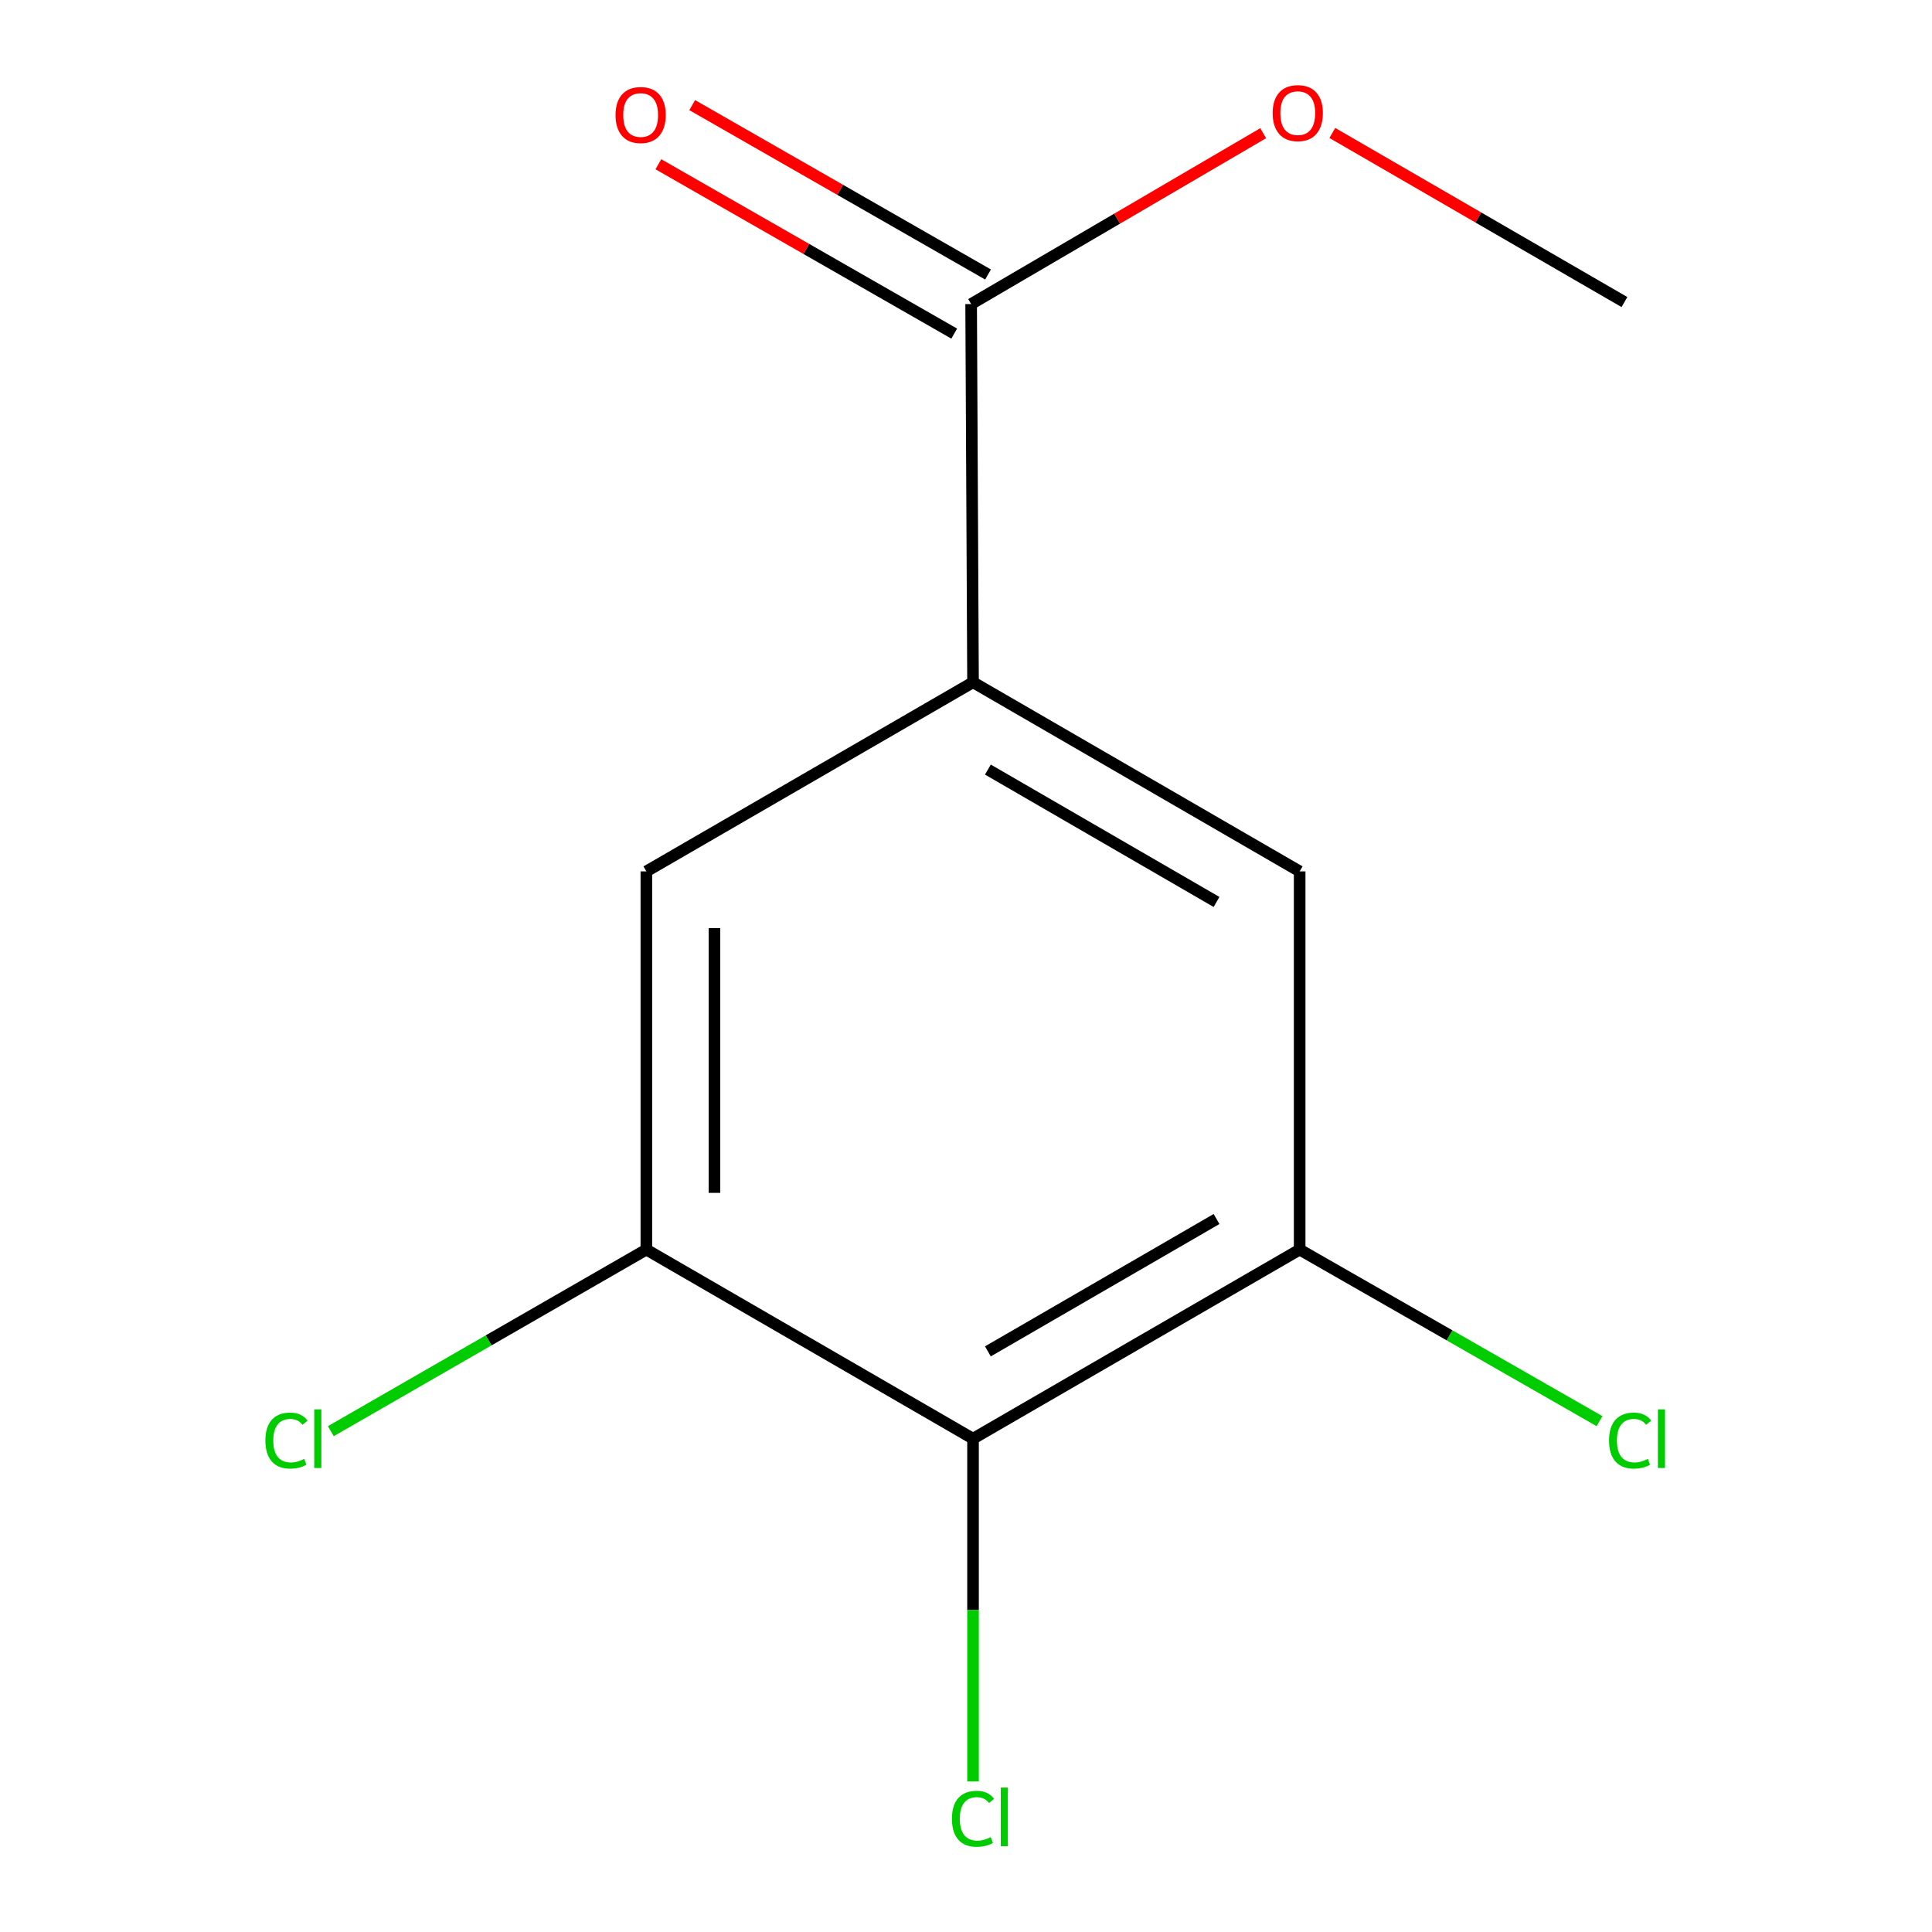 <?xml version='1.0' encoding='iso-8859-1'?>
<svg version='1.1' baseProfile='full'
              xmlns='http://www.w3.org/2000/svg'
                      xmlns:rdkit='http://www.rdkit.org/xml'
                      xmlns:xlink='http://www.w3.org/1999/xlink'
                  xml:space='preserve'
width='1000px' height='1000px' viewBox='0 0 1000 1000'>
<!-- END OF HEADER -->
<rect style='opacity:1.0;fill:#FFFFFF;stroke:none' width='1000' height='1000' x='0' y='0'> </rect>
<path class='bond-1' d='M 503.638,744.659 L 672.702,646.789' style='fill:none;fill-rule:evenodd;stroke:#000000;stroke-width:6px;stroke-linecap:butt;stroke-linejoin:miter;stroke-opacity:1' />
<path class='bond-1' d='M 511.335,699.468 L 629.68,630.959' style='fill:none;fill-rule:evenodd;stroke:#000000;stroke-width:6px;stroke-linecap:butt;stroke-linejoin:miter;stroke-opacity:1' />
<path class='bond-2' d='M 503.638,744.659 L 334.554,646.789' style='fill:none;fill-rule:evenodd;stroke:#000000;stroke-width:6px;stroke-linecap:butt;stroke-linejoin:miter;stroke-opacity:1' />
<path class='bond-7' d='M 503.638,744.659 L 503.638,833.362' style='fill:none;fill-rule:evenodd;stroke:#000000;stroke-width:6px;stroke-linecap:butt;stroke-linejoin:miter;stroke-opacity:1' />
<path class='bond-7' d='M 503.638,833.362 L 503.638,922.065' style='fill:none;fill-rule:evenodd;stroke:#00CC00;stroke-width:6px;stroke-linecap:butt;stroke-linejoin:miter;stroke-opacity:1' />
<path class='bond-0' d='M 503.638,353.14 L 334.554,451.03' style='fill:none;fill-rule:evenodd;stroke:#000000;stroke-width:6px;stroke-linecap:butt;stroke-linejoin:miter;stroke-opacity:1' />
<path class='bond-3' d='M 503.638,353.14 L 502.658,157.38' style='fill:none;fill-rule:evenodd;stroke:#000000;stroke-width:6px;stroke-linecap:butt;stroke-linejoin:miter;stroke-opacity:1' />
<path class='bond-12' d='M 503.638,353.14 L 672.702,451.03' style='fill:none;fill-rule:evenodd;stroke:#000000;stroke-width:6px;stroke-linecap:butt;stroke-linejoin:miter;stroke-opacity:1' />
<path class='bond-12' d='M 511.332,398.333 L 629.677,466.855' style='fill:none;fill-rule:evenodd;stroke:#000000;stroke-width:6px;stroke-linecap:butt;stroke-linejoin:miter;stroke-opacity:1' />
<path class='bond-5' d='M 672.702,646.789 L 672.702,451.03' style='fill:none;fill-rule:evenodd;stroke:#000000;stroke-width:6px;stroke-linecap:butt;stroke-linejoin:miter;stroke-opacity:1' />
<path class='bond-8' d='M 672.702,646.789 L 750.309,691.191' style='fill:none;fill-rule:evenodd;stroke:#000000;stroke-width:6px;stroke-linecap:butt;stroke-linejoin:miter;stroke-opacity:1' />
<path class='bond-8' d='M 750.309,691.191 L 827.917,735.592' style='fill:none;fill-rule:evenodd;stroke:#00CC00;stroke-width:6px;stroke-linecap:butt;stroke-linejoin:miter;stroke-opacity:1' />
<path class='bond-4' d='M 334.554,646.789 L 334.554,451.03' style='fill:none;fill-rule:evenodd;stroke:#000000;stroke-width:6px;stroke-linecap:butt;stroke-linejoin:miter;stroke-opacity:1' />
<path class='bond-4' d='M 369.808,617.425 L 369.808,480.393' style='fill:none;fill-rule:evenodd;stroke:#000000;stroke-width:6px;stroke-linecap:butt;stroke-linejoin:miter;stroke-opacity:1' />
<path class='bond-9' d='M 334.554,646.789 L 252.895,693.783' style='fill:none;fill-rule:evenodd;stroke:#000000;stroke-width:6px;stroke-linecap:butt;stroke-linejoin:miter;stroke-opacity:1' />
<path class='bond-9' d='M 252.895,693.783 L 171.236,740.777' style='fill:none;fill-rule:evenodd;stroke:#00CC00;stroke-width:6px;stroke-linecap:butt;stroke-linejoin:miter;stroke-opacity:1' />
<path class='bond-6' d='M 511.416,142.083 L 434.849,98.25' style='fill:none;fill-rule:evenodd;stroke:#000000;stroke-width:6px;stroke-linecap:butt;stroke-linejoin:miter;stroke-opacity:1' />
<path class='bond-6' d='M 434.849,98.25 L 358.282,54.417' style='fill:none;fill-rule:evenodd;stroke:#FF0000;stroke-width:6px;stroke-linecap:butt;stroke-linejoin:miter;stroke-opacity:1' />
<path class='bond-6' d='M 493.901,172.678 L 417.334,128.845' style='fill:none;fill-rule:evenodd;stroke:#000000;stroke-width:6px;stroke-linecap:butt;stroke-linejoin:miter;stroke-opacity:1' />
<path class='bond-6' d='M 417.334,128.845 L 340.766,85.013' style='fill:none;fill-rule:evenodd;stroke:#FF0000;stroke-width:6px;stroke-linecap:butt;stroke-linejoin:miter;stroke-opacity:1' />
<path class='bond-10' d='M 502.658,157.38 L 578.242,113.161' style='fill:none;fill-rule:evenodd;stroke:#000000;stroke-width:6px;stroke-linecap:butt;stroke-linejoin:miter;stroke-opacity:1' />
<path class='bond-10' d='M 578.242,113.161 L 653.826,68.943' style='fill:none;fill-rule:evenodd;stroke:#FF0000;stroke-width:6px;stroke-linecap:butt;stroke-linejoin:miter;stroke-opacity:1' />
<path class='bond-11' d='M 689.607,68.824 L 765.206,112.583' style='fill:none;fill-rule:evenodd;stroke:#FF0000;stroke-width:6px;stroke-linecap:butt;stroke-linejoin:miter;stroke-opacity:1' />
<path class='bond-11' d='M 765.206,112.583 L 840.806,156.342' style='fill:none;fill-rule:evenodd;stroke:#000000;stroke-width:6px;stroke-linecap:butt;stroke-linejoin:miter;stroke-opacity:1' />
<path  class='atom-7' d='M 318.596 59.532
Q 318.596 52.732, 321.956 48.932
Q 325.316 45.132, 331.596 45.132
Q 337.876 45.132, 341.236 48.932
Q 344.596 52.732, 344.596 59.532
Q 344.596 66.412, 341.196 70.332
Q 337.796 74.212, 331.596 74.212
Q 325.356 74.212, 321.956 70.332
Q 318.596 66.452, 318.596 59.532
M 331.596 71.012
Q 335.916 71.012, 338.236 68.132
Q 340.596 65.212, 340.596 59.532
Q 340.596 53.972, 338.236 51.172
Q 335.916 48.332, 331.596 48.332
Q 327.276 48.332, 324.916 51.132
Q 322.596 53.932, 322.596 59.532
Q 322.596 65.252, 324.916 68.132
Q 327.276 71.012, 331.596 71.012
' fill='#FF0000'/>
<path  class='atom-8' d='M 492.718 941.399
Q 492.718 934.359, 495.998 930.679
Q 499.318 926.959, 505.598 926.959
Q 511.438 926.959, 514.558 931.079
L 511.918 933.239
Q 509.638 930.239, 505.598 930.239
Q 501.318 930.239, 499.038 933.119
Q 496.798 935.959, 496.798 941.399
Q 496.798 946.999, 499.118 949.879
Q 501.478 952.759, 506.038 952.759
Q 509.158 952.759, 512.798 950.879
L 513.918 953.879
Q 512.438 954.839, 510.198 955.399
Q 507.958 955.959, 505.478 955.959
Q 499.318 955.959, 495.998 952.199
Q 492.718 948.439, 492.718 941.399
' fill='#00CC00'/>
<path  class='atom-8' d='M 517.998 925.239
L 521.678 925.239
L 521.678 955.599
L 517.998 955.599
L 517.998 925.239
' fill='#00CC00'/>
<path  class='atom-9' d='M 832.844 745.639
Q 832.844 738.599, 836.124 734.919
Q 839.444 731.199, 845.724 731.199
Q 851.564 731.199, 854.684 735.319
L 852.044 737.479
Q 849.764 734.479, 845.724 734.479
Q 841.444 734.479, 839.164 737.359
Q 836.924 740.199, 836.924 745.639
Q 836.924 751.239, 839.244 754.119
Q 841.604 756.999, 846.164 756.999
Q 849.284 756.999, 852.924 755.119
L 854.044 758.119
Q 852.564 759.079, 850.324 759.639
Q 848.084 760.199, 845.604 760.199
Q 839.444 760.199, 836.124 756.439
Q 832.844 752.679, 832.844 745.639
' fill='#00CC00'/>
<path  class='atom-9' d='M 858.124 729.479
L 861.804 729.479
L 861.804 759.839
L 858.124 759.839
L 858.124 729.479
' fill='#00CC00'/>
<path  class='atom-10' d='M 137.371 745.639
Q 137.371 738.599, 140.651 734.919
Q 143.971 731.199, 150.251 731.199
Q 156.091 731.199, 159.211 735.319
L 156.571 737.479
Q 154.291 734.479, 150.251 734.479
Q 145.971 734.479, 143.691 737.359
Q 141.451 740.199, 141.451 745.639
Q 141.451 751.239, 143.771 754.119
Q 146.131 756.999, 150.691 756.999
Q 153.811 756.999, 157.451 755.119
L 158.571 758.119
Q 157.091 759.079, 154.851 759.639
Q 152.611 760.199, 150.131 760.199
Q 143.971 760.199, 140.651 756.439
Q 137.371 752.679, 137.371 745.639
' fill='#00CC00'/>
<path  class='atom-10' d='M 162.651 729.479
L 166.331 729.479
L 166.331 759.839
L 162.651 759.839
L 162.651 729.479
' fill='#00CC00'/>
<path  class='atom-11' d='M 658.722 58.552
Q 658.722 51.752, 662.082 47.952
Q 665.442 44.152, 671.722 44.152
Q 678.002 44.152, 681.362 47.952
Q 684.722 51.752, 684.722 58.552
Q 684.722 65.432, 681.322 69.352
Q 677.922 73.232, 671.722 73.232
Q 665.482 73.232, 662.082 69.352
Q 658.722 65.472, 658.722 58.552
M 671.722 70.032
Q 676.042 70.032, 678.362 67.152
Q 680.722 64.232, 680.722 58.552
Q 680.722 52.992, 678.362 50.192
Q 676.042 47.352, 671.722 47.352
Q 667.402 47.352, 665.042 50.152
Q 662.722 52.952, 662.722 58.552
Q 662.722 64.272, 665.042 67.152
Q 667.402 70.032, 671.722 70.032
' fill='#FF0000'/>
</svg>
